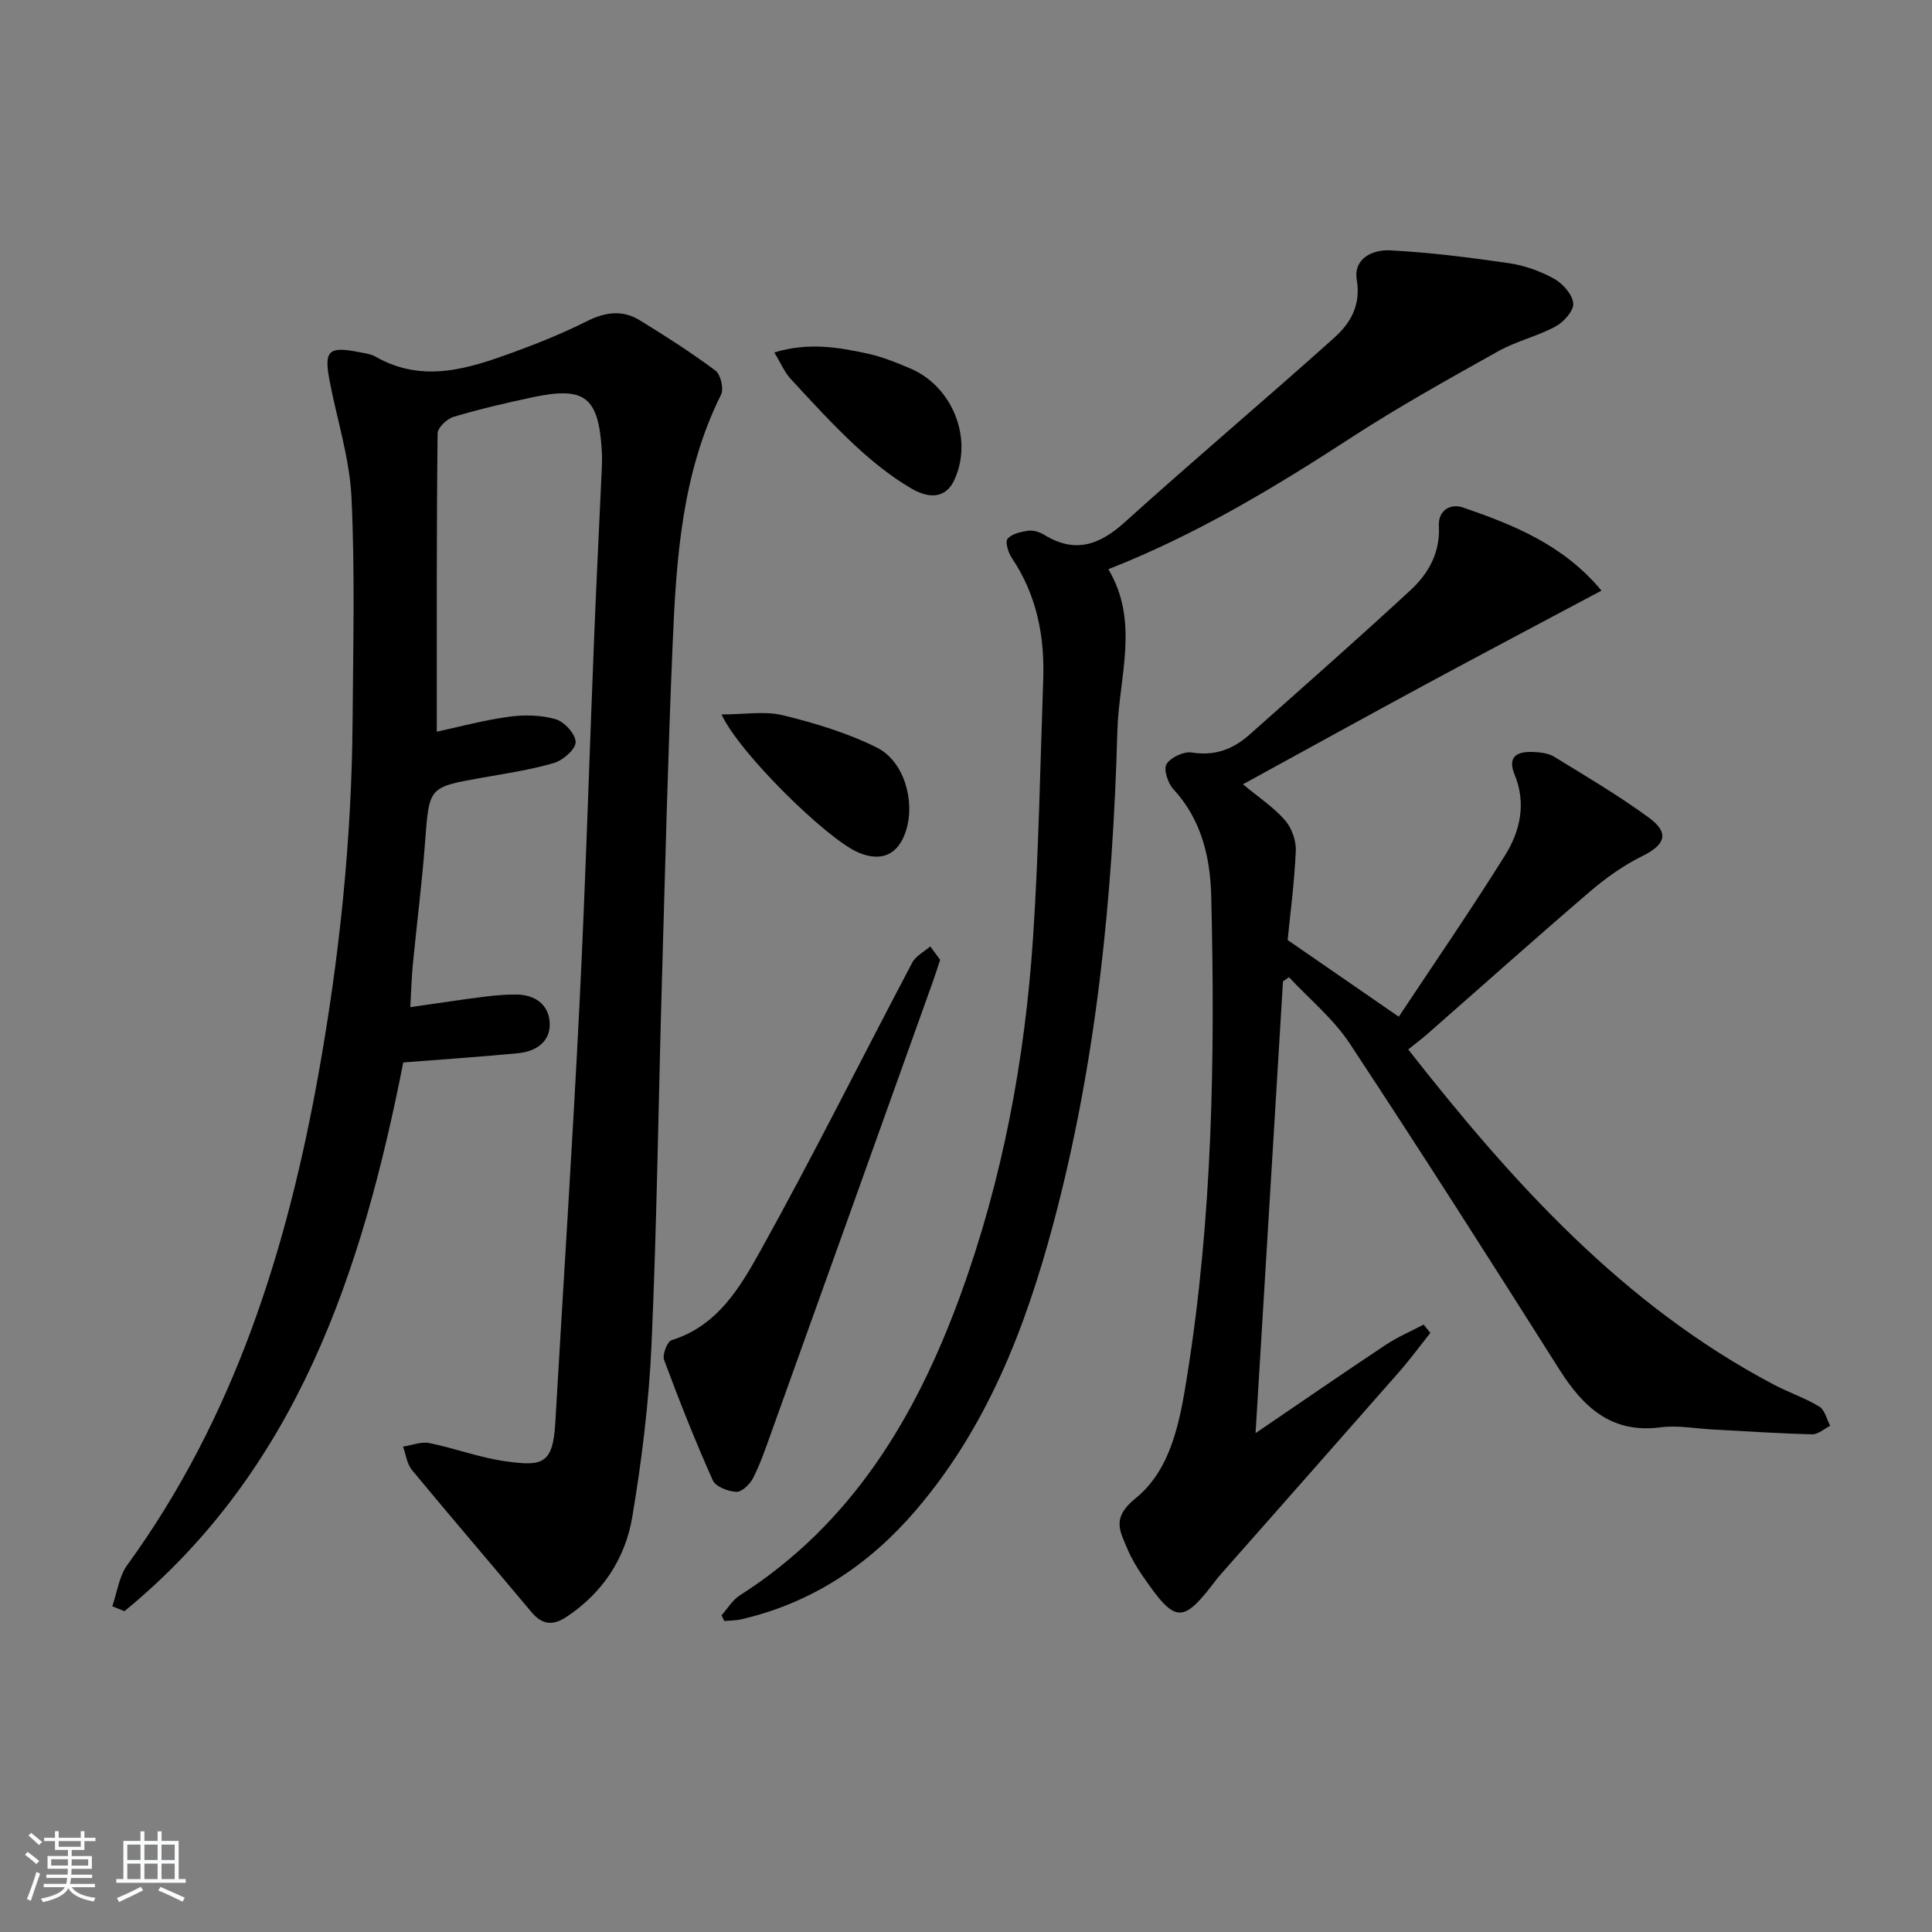 <svg enable-background="new 0 0 400 400" viewBox="0 0 400 400" xmlns="http://www.w3.org/2000/svg"><rect x="0" y="0" width="400" height="400" fill="#808080" stroke="none"/><path d="m5.17 384 .55-.58c.85.61 1.65 1.24 2.4 1.87l-.59.64c-.83-.73-1.62-1.38-2.36-1.93m1.22 9.53-.82-.34c.71-1.76 1.37-3.64 1.98-5.63.24.13.5.25.76.36-.6 1.67-1.24 3.54-1.92 5.61m-.5-13.5.57-.54c.56.44 1.31 1.06 2.26 1.87l-.65.64c-.67-.66-1.4-1.32-2.18-1.97m3.25.46h2.24v-1.36h.77v1.36h4.57v-1.36h.76v1.36h2.28v.69h-2.28v1.84h-2.64v1.26h4.18v2.64h-4.21c0 .45-.02.86-.05 1.21h4.32v.69h-4.38c-.04.34-.1.75-.19 1.22h5.15v.69h-4.82c.87 1.19 2.51 1.92 4.93 2.19-.17.31-.3.57-.37.76-2.77-.49-4.52-1.41-5.26-2.76-.56 1.26-2.3 2.23-5.24 2.9-.12-.24-.26-.48-.43-.72 2.73-.55 4.38-1.34 4.96-2.38h-4.38v-.69h4.65c.1-.38.17-.79.21-1.22h-4.32v-.69h4.4c.03-.34.05-.75.05-1.21h-4.2v-2.64h4.23v-1.26h-2.69v-1.84h-2.24zm1.46 4.46v1.29h3.45c.01-.4.02-.57.01-.53v-.32-.45h-3.46zm1.55-2.59h4.57v-1.19h-4.57zm6.11 2.59h-3.42v.77c-.01.19-.01.37-.02.53h3.44z" fill="#fafbfc"/><path d="m32.63 379.16h.82v1.98h3.54v7.89h1.46v.78h-14.37v-.78h1.46v-7.89h3.54v-1.98h.82v1.98h2.73zm-3.49 11.48.5.73c-1.61.82-3.28 1.63-5 2.42-.13-.27-.28-.55-.44-.82 1.75-.73 3.4-1.5 4.94-2.33m-2.78-5.55h2.73v-3.18h-2.73zm0 3.95h2.73v-3.2h-2.73zm3.54-3.95h2.73v-3.18h-2.73zm0 3.95h2.73v-3.2h-2.73zm7.89 4.68c-1.84-.92-3.51-1.7-5.02-2.32l.45-.73c1.89.8 3.57 1.55 5.04 2.23zm-1.62-11.81h-2.73v3.18h2.73zm-2.73 7.13h2.73v-3.2h-2.73z" fill="#fafbfc"/><g fill="#000001"><path d="m90.43 151.49c4.52-.97 9.66-2.37 14.89-3.09 3.18-.44 6.66-.38 9.71.5 1.8.52 4.14 3.08 4.15 4.73 0 1.49-2.6 3.78-4.47 4.33-4.91 1.44-10.04 2.19-15.1 3.09-10.89 1.94-10.75 1.92-11.6 13.26-.63 8.45-1.71 16.86-2.53 25.29-.27 2.78-.34 5.58-.53 8.92 5.35-.76 10.2-1.51 15.06-2.13 2.3-.29 4.63-.51 6.95-.48 3.85.04 6.68 2.12 6.85 5.87.18 3.89-2.83 5.91-6.49 6.27-7.77.75-15.57 1.27-23.83 1.92-8.56 43.46-22.04 84.39-57.73 113.61-.84-.34-1.68-.68-2.51-1.02 1-2.87 1.39-6.19 3.1-8.54 22.14-30.48 33.07-65.28 39.61-101.79 4.32-24.1 6.86-48.39 7.04-72.89.11-15.45.51-30.94-.23-46.36-.38-8.03-2.95-15.95-4.49-23.93-1.26-6.51-.35-7.41 6.16-6.13 1.14.22 2.37.38 3.34.94 9.78 5.57 19.27 2.46 28.68-.99 5.14-1.88 10.24-3.95 15.12-6.4 3.77-1.89 7.34-2.34 10.88-.16 5.34 3.28 10.64 6.67 15.66 10.41 1.08.81 1.78 3.76 1.17 4.98-8.11 16.26-9.27 33.86-10.02 51.47-1 23.44-1.56 46.9-2.24 70.36-.72 24.95-1.03 49.93-2.14 74.86-.53 11.91-2.01 23.84-3.97 35.61-1.43 8.57-6.06 15.71-13.56 20.71-2.9 1.93-5.09 1.72-7.33-.95-8.22-9.82-16.57-19.53-24.74-29.41-1.04-1.26-1.25-3.21-1.85-4.84 1.82-.28 3.74-1.08 5.43-.74 5.36 1.08 10.57 3.08 15.97 3.8 7.28.97 9.62.72 10.12-7.86 1.67-28.88 3.57-57.75 5.01-86.64 1.28-25.59 2.03-51.2 3.07-76.8.46-11.46 1.05-22.92 1.56-34.38.05-1.16.07-2.34 0-3.5-.67-11.2-3.46-13.44-14.28-11.15-5.52 1.17-11.03 2.46-16.44 4.07-1.36.41-3.27 2.24-3.28 3.43-.23 20.44-.17 40.9-.17 61.75z"/><path d="m291.56 217.28c21.69 27.67 44.59 52.99 75.69 69.39 3.08 1.63 6.45 2.75 9.42 4.55 1.14.69 1.53 2.61 2.25 3.98-1.25.62-2.51 1.79-3.75 1.76-6.81-.17-13.62-.63-20.42-.99-3.65-.19-7.37-.92-10.93-.46-10.2 1.33-16.01-4.14-20.98-11.99-14.31-22.61-28.68-45.18-43.42-67.51-3.37-5.1-8.32-9.15-12.55-13.69-.41.29-.83.57-1.24.86-1.86 30.58-3.72 61.17-5.68 93.54 9.59-6.53 18.22-12.49 26.96-18.29 2.46-1.63 5.22-2.81 7.84-4.19.46.57.93 1.15 1.39 1.72-2.18 2.74-4.26 5.57-6.57 8.2-12.29 14.01-24.64 27.97-36.97 41.95-.22.25-.44.5-.64.77-7.13 9.41-8.52 9.38-15.34-.53-1.22-1.77-2.36-3.66-3.19-5.64-1.55-3.73-3.37-6.43 1.66-10.49 7.42-6 9.19-15.96 10.67-25.19 5.29-32.99 5.83-66.26 5.01-99.55-.2-7.96-2.01-15.79-7.83-22.08-1.14-1.23-2.09-4.13-1.42-5.2.88-1.41 3.59-2.67 5.25-2.4 4.74.76 8.52-.68 11.89-3.67 11.17-9.92 22.39-19.79 33.36-29.93 3.7-3.42 6.18-7.75 5.88-13.25-.18-3.34 2.43-4.76 5-3.88 10.5 3.61 20.81 7.74 28.67 17.21-12.49 6.65-24.48 12.98-36.41 19.42-12.12 6.55-24.18 13.21-37.82 20.68 3.26 2.71 6.34 4.74 8.69 7.42 1.4 1.6 2.35 4.25 2.25 6.38-.3 6.73-1.2 13.44-1.69 18.44 8.41 5.81 15.53 10.72 23.01 15.88 7.09-10.7 14.81-21.9 22.01-33.42 3.13-5.01 4.43-10.75 1.97-16.71-1.59-3.85.67-4.83 3.88-4.68 1.46.06 3.12.25 4.31.98 6.64 4.08 13.38 8.05 19.66 12.65 4.28 3.14 3.32 5.6-1.4 7.92-3.89 1.92-7.56 4.53-10.86 7.36-11.34 9.72-22.48 19.68-33.71 29.53-1.1.96-2.28 1.84-3.9 3.15z"/><path d="m149.38 334.44c1.25-1.39 2.26-3.16 3.78-4.13 23.2-14.78 36.45-36.92 45.6-61.93 8.77-23.99 13.45-48.94 15.13-74.38 1.17-17.75 1.48-35.57 2.1-53.35.31-9-1.37-17.5-6.51-25.14-.74-1.1-1.42-3.33-.87-3.96.9-1.05 2.78-1.46 4.31-1.67 1.05-.14 2.36.29 3.31.87 6.35 3.89 11.4 2.1 16.65-2.64 14.31-12.92 29.05-25.35 43.4-38.22 3.31-2.97 5.51-6.7 4.63-11.95-.75-4.45 3.33-6.29 6.84-6.11 8.25.43 16.48 1.47 24.67 2.66 3.22.47 6.49 1.64 9.34 3.22 1.8 1 3.79 3.24 3.96 5.09.14 1.51-1.95 3.87-3.63 4.78-3.77 2.04-8.11 3.03-11.85 5.11-10.27 5.75-20.59 11.48-30.45 17.89-15.93 10.36-32.13 20.13-50.32 27.27 6.52 10.89 2.18 22.31 1.87 33.48-.95 34.46-4.34 68.65-13.27 102.06-5.75 21.51-13.7 42.08-28.46 59.3-9.68 11.3-21.54 19.2-36.18 22.58-1.12.26-2.31.23-3.47.34-.2-.4-.39-.78-.58-1.17z"/><path d="m194.65 198.72c-.59 1.77-.98 3.03-1.42 4.26-11.19 31.26-22.38 62.52-33.6 93.77-1.12 3.12-2.2 6.29-3.69 9.23-.65 1.29-2.33 2.94-3.49 2.89-1.71-.07-4.3-1.08-4.89-2.41-3.65-8.18-6.95-16.51-10.07-24.91-.4-1.08.66-3.81 1.57-4.09 9.53-2.95 14.2-10.99 18.45-18.63 10.89-19.6 20.89-39.7 31.36-59.53.73-1.39 2.46-2.25 3.73-3.36.71.96 1.43 1.93 2.05 2.78z"/><path d="m160.32 72.97c7-2.13 13.17-1.09 19.26.23 3.06.66 6.03 1.87 8.92 3.1 8.73 3.71 13.05 14.58 9.07 23.09-2.04 4.37-5.97 3.48-8.95 1.71-4.11-2.42-7.93-5.48-11.44-8.73-4.75-4.41-9.14-9.22-13.54-13.99-1.25-1.37-1.99-3.21-3.32-5.41z"/><path d="m149.38 147.92c4.82 0 8.98-.75 12.72.17 6.65 1.63 13.36 3.65 19.45 6.69 5.63 2.81 7.91 10.99 6.09 17.02-1.55 5.13-5.12 6.8-10.02 4.66-6.43-2.8-24.44-20.38-28.24-28.54z"/></g></svg>